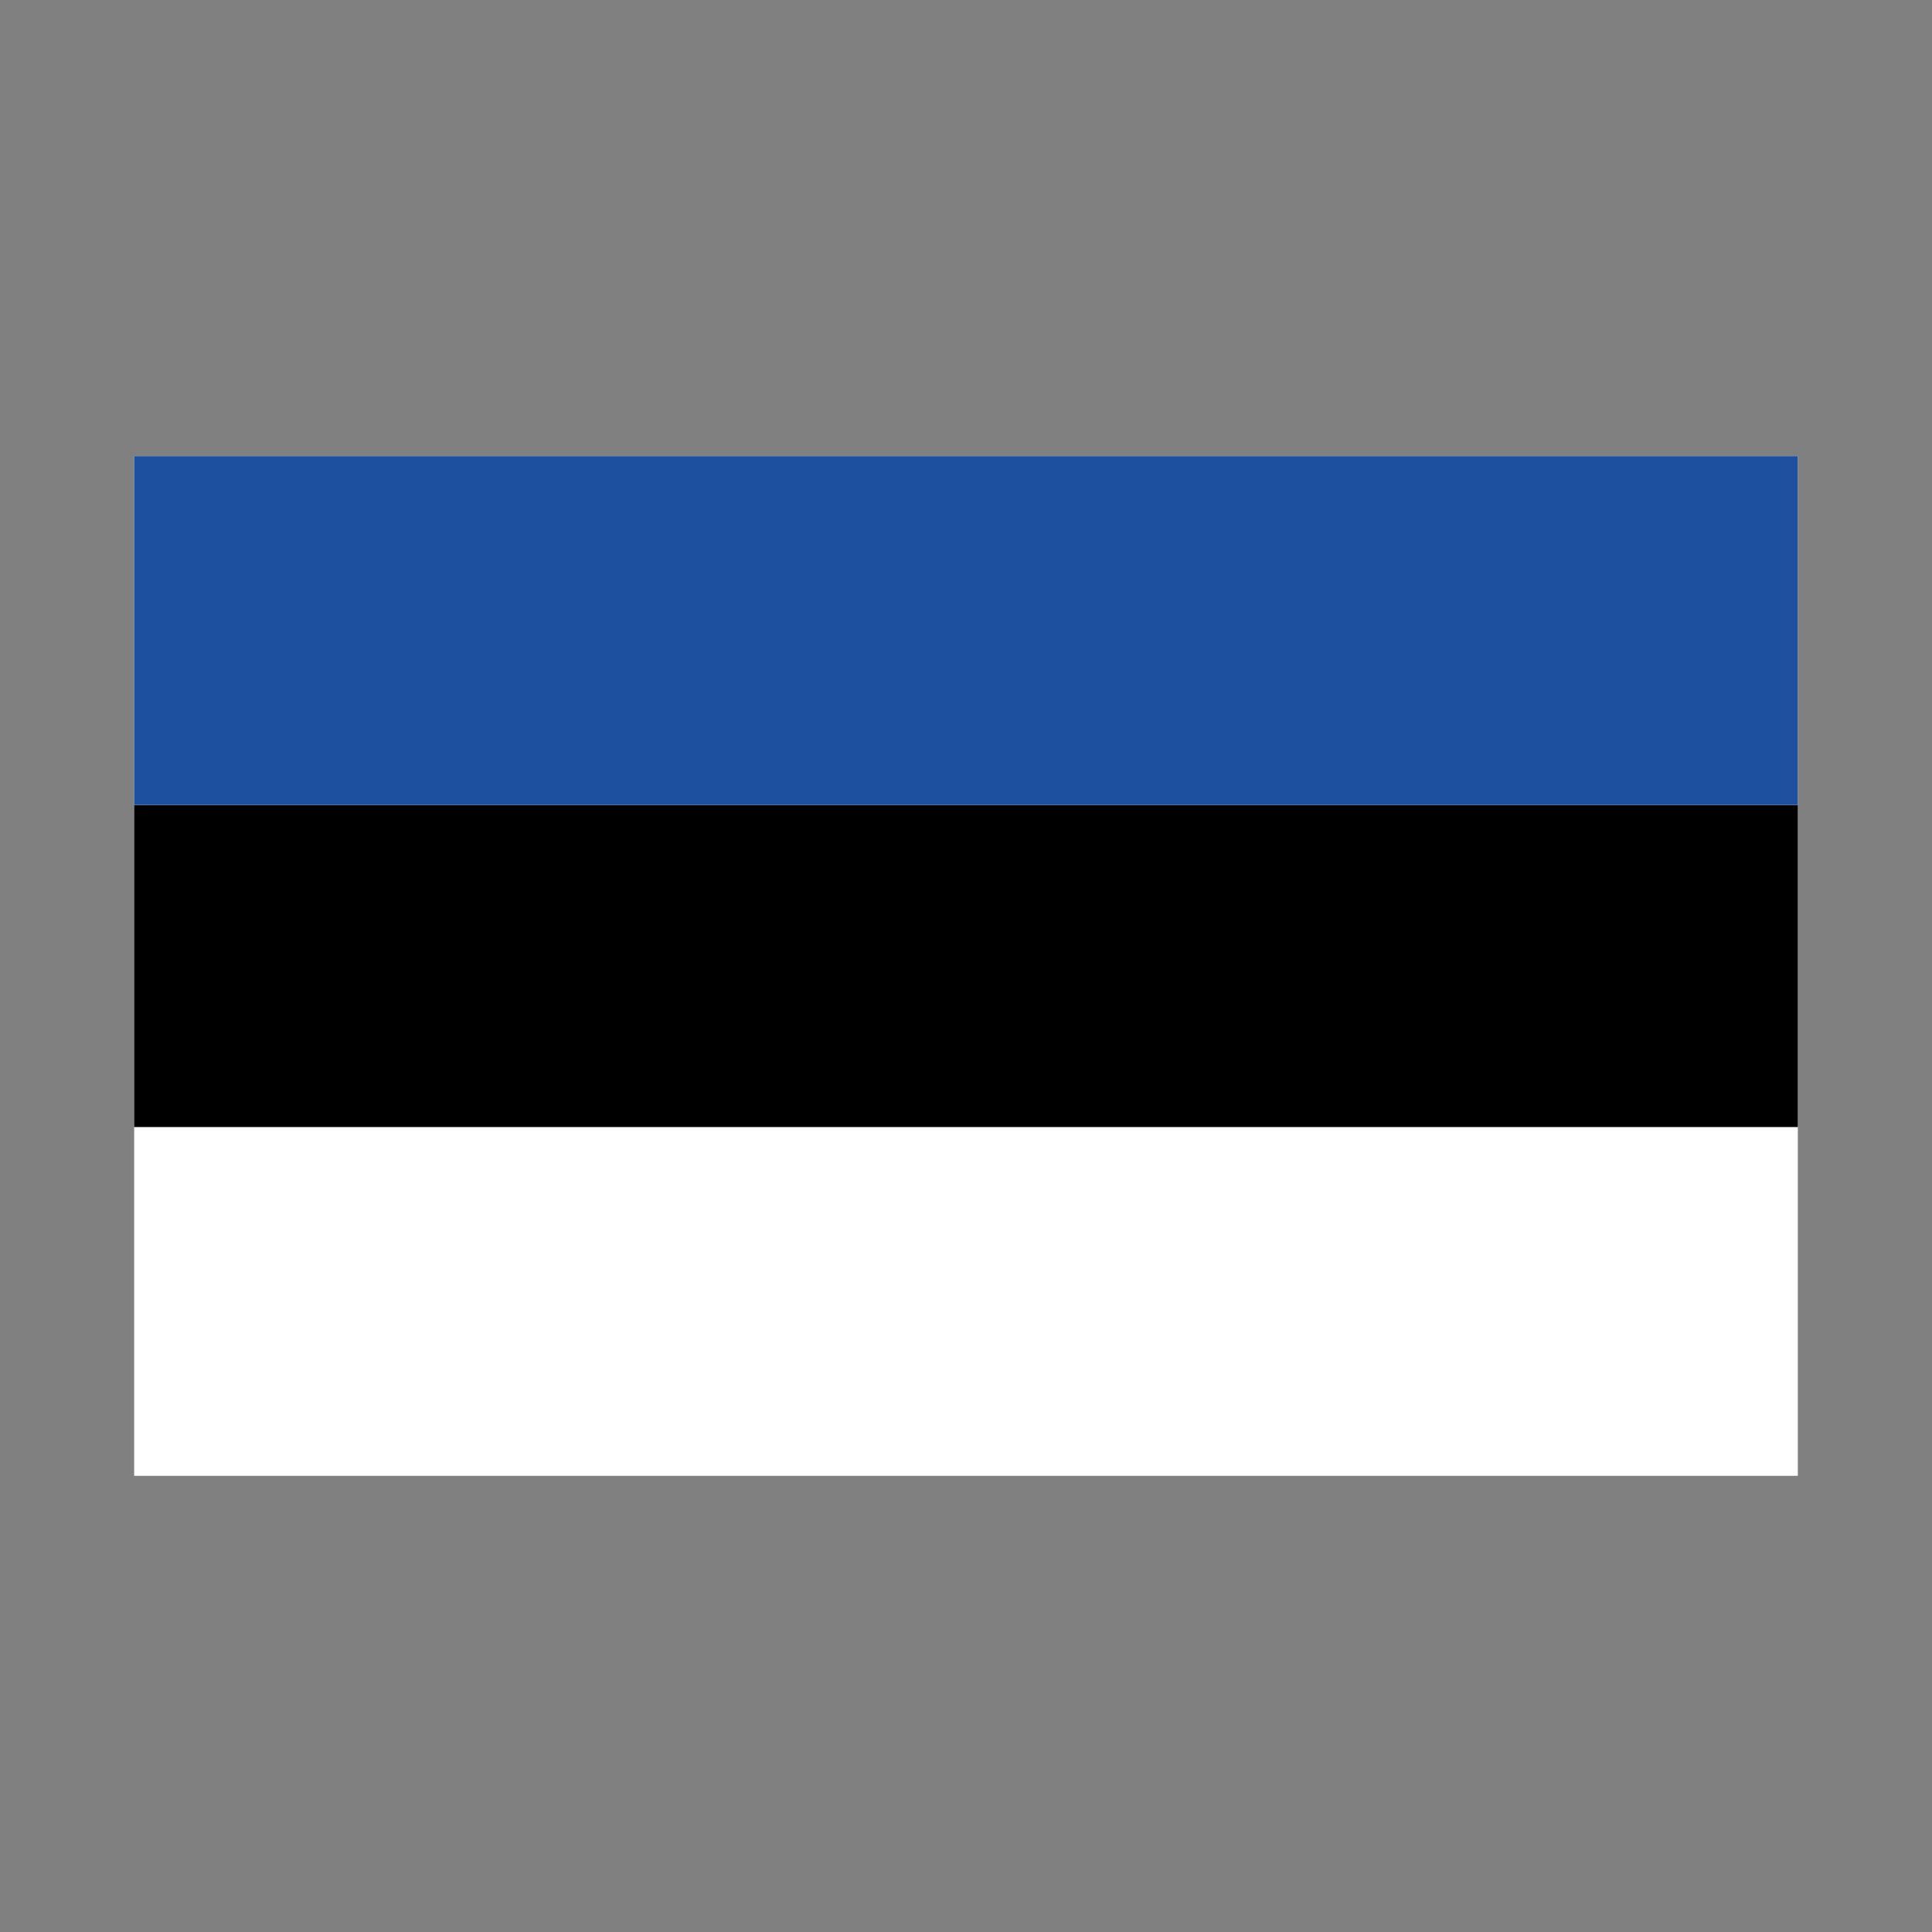 <svg width="43" height="43" viewBox="0 0 43 43" fill="none" xmlns="http://www.w3.org/2000/svg"><rect x="0" y="0" width="43" height="43" fill="#808080" stroke="none"/><path d="M2.986 10.152h37.028v22.695H2.986V10.152z" fill="#fff"/><path d="M2.986 17.917h37.028v7.167H2.986v-7.167z" fill="#000"/><path d="M2.986 10.152h37.028v7.764H2.986v-7.764z" fill="#1E50A0"/></svg>